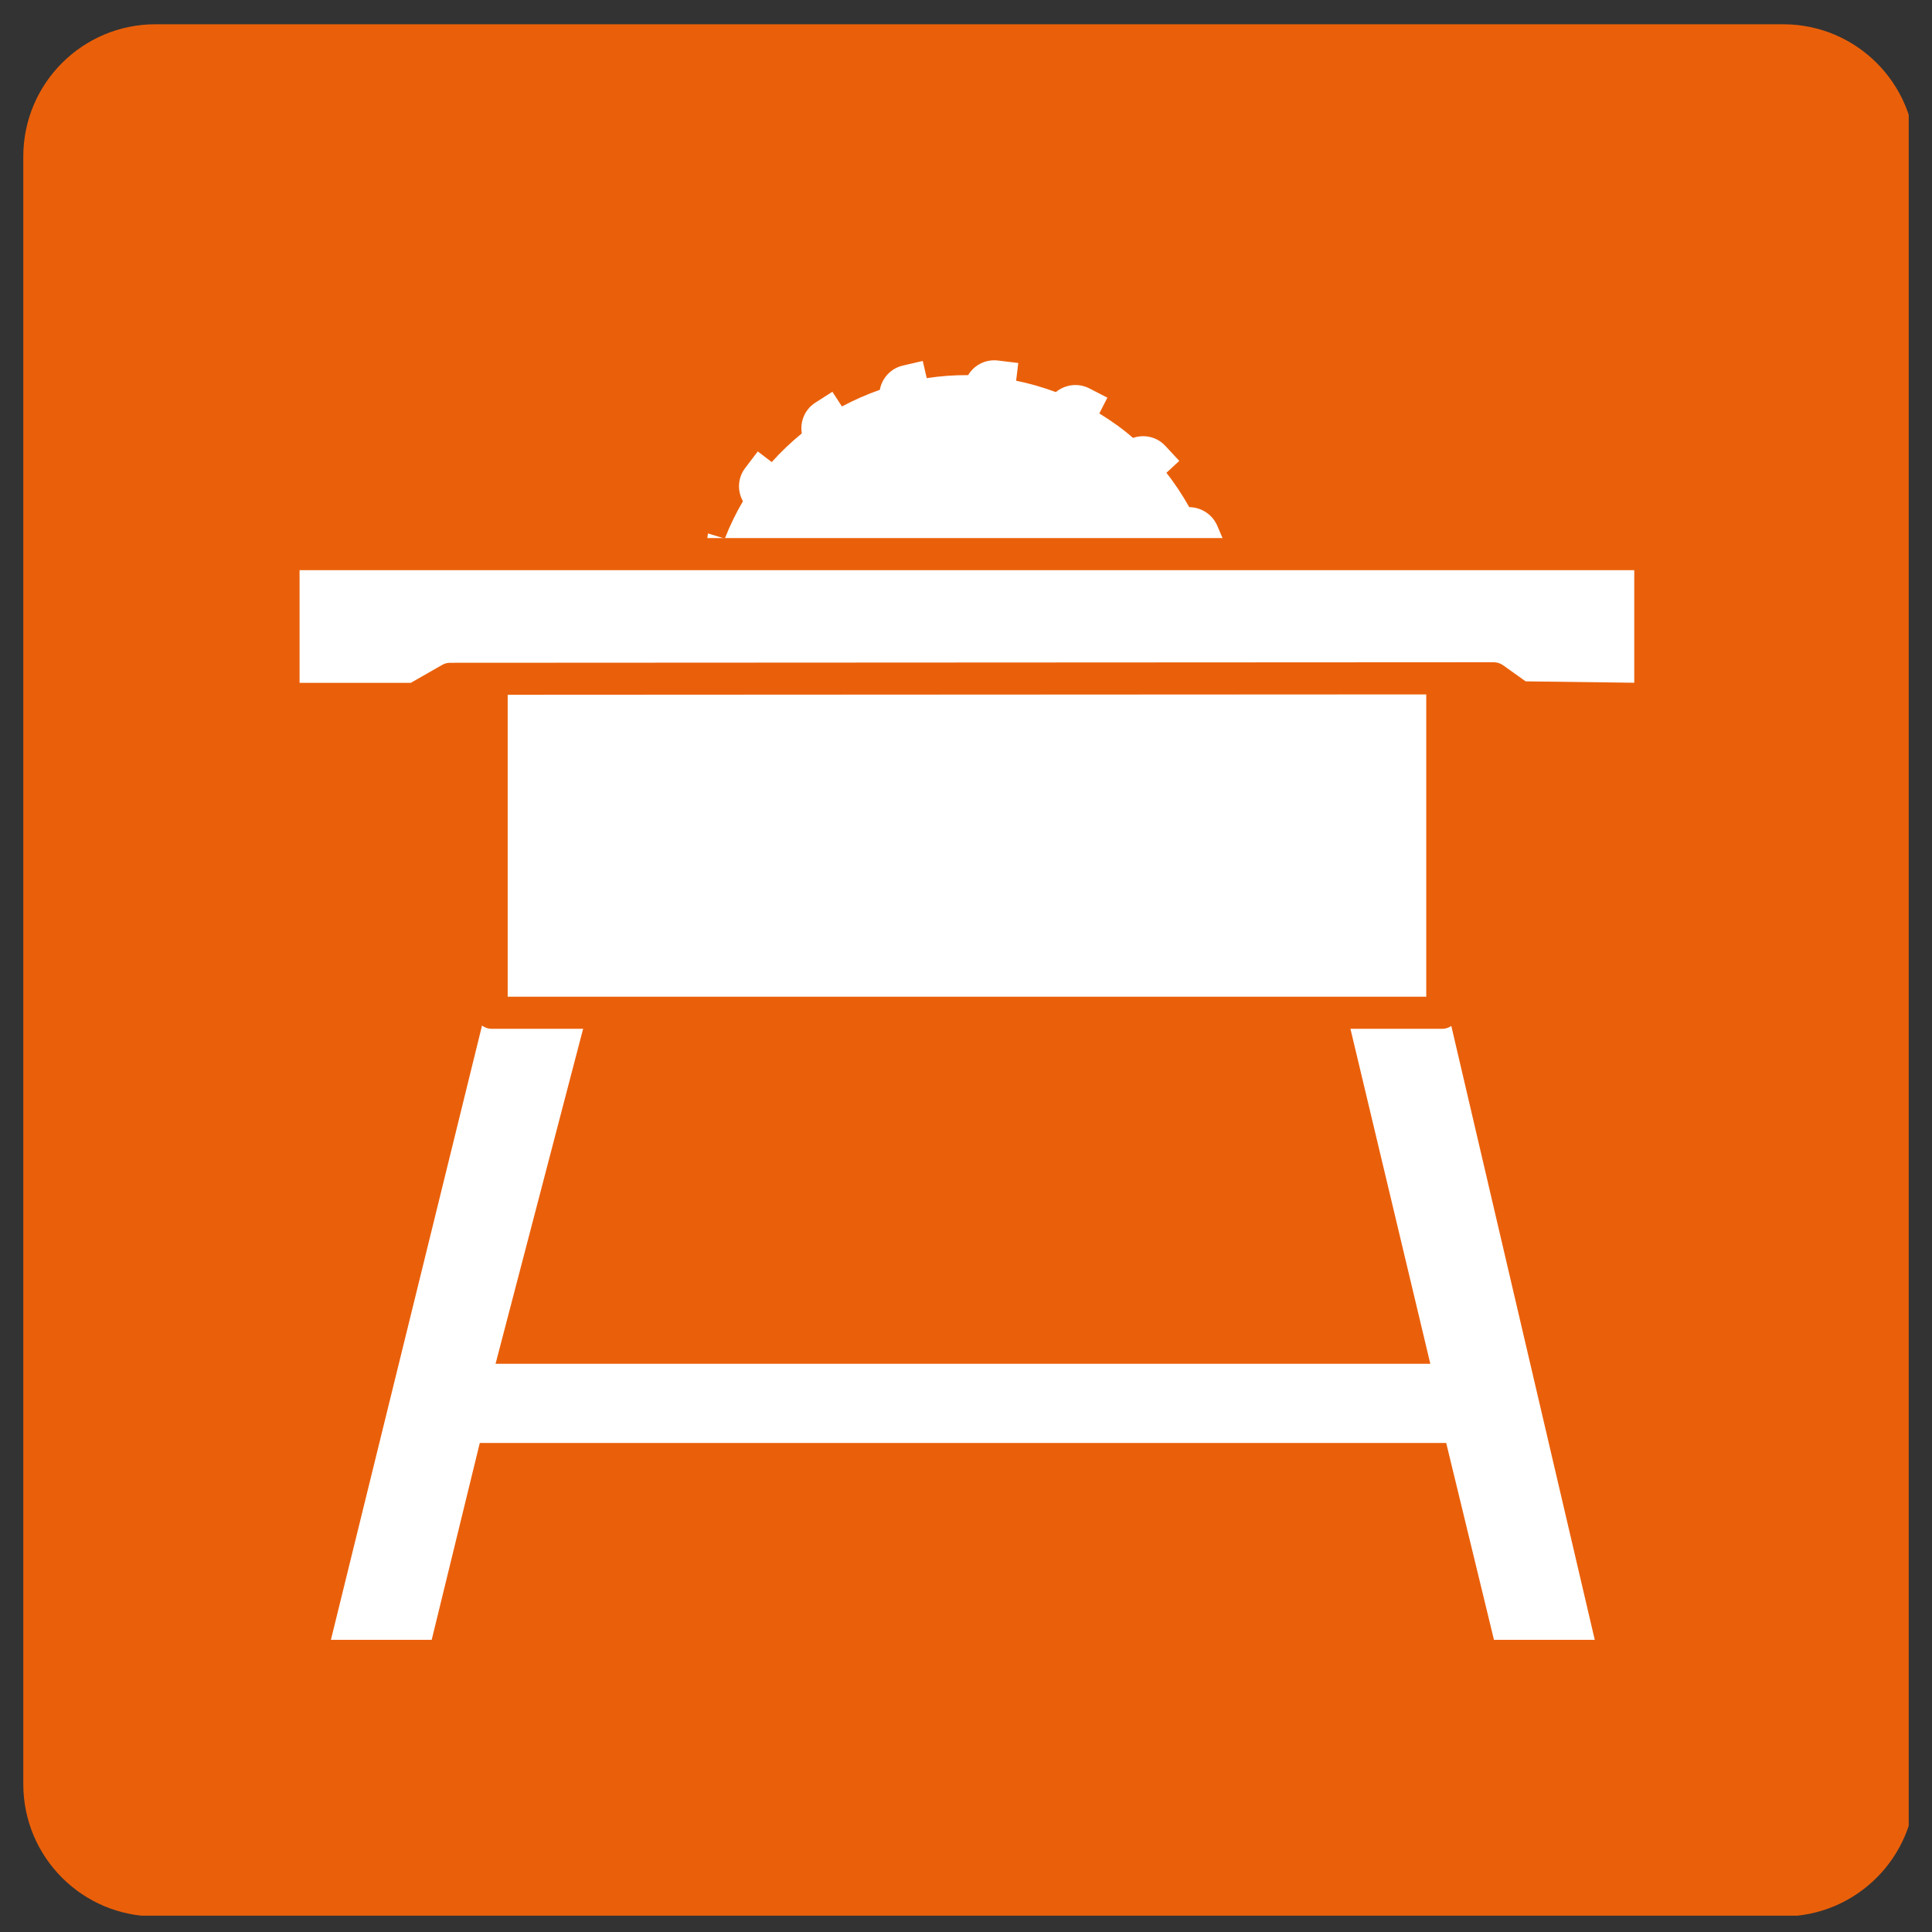 <?xml version="1.0" encoding="utf-8"?>
<!-- Generator: Adobe Illustrator 27.7.0, SVG Export Plug-In . SVG Version: 6.00 Build 0)  -->
<svg version="1.1" id="Capa_1" xmlns="http://www.w3.org/2000/svg" xmlns:xlink="http://www.w3.org/1999/xlink" x="0px" y="0px"
	 viewBox="0 0 1800 1800" style="enable-background:new 0 0 1800 1800;" xml:space="preserve">
<rect x="0" y="0" width="1800" height="1800" fill="#333333" stroke="none"/>
<style type="text/css">
	.st0{clip-path:url(#SVGID_00000057857727921231188570000008315702570382208166_);}
	.st1{fill:#EA600A;}
	.st2{fill:#FFFFFF;}
</style>
<g>
	<defs>
		<rect id="SVGID_1_" x="21.7" y="15.1" width="1756.6" height="1769.7"/>
	</defs>
	<clipPath id="SVGID_00000148662506554176470040000008084929922220000405_">
		<use xlink:href="#SVGID_1_"  style="overflow:visible;"/>
	</clipPath>
	<g style="clip-path:url(#SVGID_00000148662506554176470040000008084929922220000405_);">
		<path class="st1" d="M1661.3,1785.5H144.9c-68.1,0-123.2-55.2-123.2-123.3V145.9c0-68.2,55.2-123.3,123.2-123.3h1516.4
			c68.2,0,123.3,55.2,123.3,123.3v1516.2C1784.6,1730.3,1729.4,1785.5,1661.3,1785.5"/>
	</g>
	<g style="clip-path:url(#SVGID_00000148662506554176470040000008084929922220000405_);">
		<polygon class="st2" points="1343.7,919.7 1343.7,943.5 1254.6,943.5 1332.6,1270.6 461.7,1270.6 547.2,943.5 458.1,943.5 
			458.1,919.7 457.9,919.7 308.3,1527.8 402.2,1527.8 447,1344.4 1347.4,1344.4 1391.9,1527.8 1485.8,1527.8 		"/>
	</g>
	<g style="clip-path:url(#SVGID_00000148662506554176470040000008084929922220000405_);">
		<rect x="458.1" y="631.9" class="st2" width="885.6" height="311.7"/>
	</g>
	<g style="clip-path:url(#SVGID_00000148662506554176470040000008084929922220000405_);">
		<path class="st1" d="M1343.7,958.5H458.1c-8.2,0-14.9-6.7-14.9-14.9V631.9c0-8.2,6.7-14.9,14.9-14.9h885.6
			c8.2,0,14.9,6.7,14.9,14.9v311.7C1358.6,951.8,1351.9,958.5,1343.7,958.5z M473,928.6h855.8V646.8H473V928.6z"/>
	</g>
	<g style="clip-path:url(#SVGID_00000148662506554176470040000008084929922220000405_);">
		<path class="st2" d="M1134.1,489.8c-4.6-10.7-15.1-17.2-26.1-17.3c-6.3-11.2-13.3-21.9-21.3-32l12-11.1l-13-14
			c-7.9-8.5-19.7-11-30.1-7.4c-9.7-8.5-20.3-16-31.4-22.8l7.5-14.7l-16.9-8.7c-10.5-5.3-22.6-3.5-31.1,3.5c-11.9-4.4-24.2-8-37-10.6
			l2-16.5l-18.9-2.3c-11.6-1.4-22.3,4.3-27.8,13.6c-13.2-0.1-26,0.9-38.6,2.8l-3.7-16l-18.5,4.3c-11.4,2.6-19.5,11.8-21.5,22.6
			c-12.3,4.3-24,9.5-35.3,15.5l-8.9-13.7l-16.1,10.3c-9.7,6.3-14.2,17.7-12.4,28.5c-10,8.2-19.3,17-28,26.7l-13-9.9L694.3,436
			c-7.1,9.3-7.5,21.4-2.1,31c-6.6,11.1-12.1,22.6-16.9,34.8l-15.7-4.8l-2.6,19.3h471.9l12.7-8.9L1134.1,489.8z"/>
	</g>
	<g style="clip-path:url(#SVGID_00000148662506554176470040000008084929922220000405_);">
		<polygon class="st2" points="1537.6,516.2 518.8,516.2 264.2,516.2 264.2,651.1 386.7,651.1 419.4,632.5 1391.7,631.9 
			1416.6,649.6 1537.6,651.1 		"/>
	</g>
	<g style="clip-path:url(#SVGID_00000148662506554176470040000008084929922220000405_);">
		<path class="st1" d="M386.7,666.1H264.2c-8.2,0-14.9-6.7-14.9-14.9V516.2c0-8.2,6.7-14.9,14.9-14.9h1273.5
			c8.2,0,14.9,6.7,14.9,14.9v134.9c0,4-1.6,7.8-4.4,10.6c-2.9,2.9-6.7,5.3-10.7,4.3l-121-1.5c-3.1-0.1-6-1-8.5-2.8l-21-14.9
			l-963.6,0.5l-29.2,16.7C391.9,665.4,389.3,666.1,386.7,666.1z M279.1,636.2h103.6l29.2-16.7c2.3-1.3,4.8-2,7.4-2l972.4-0.5l0,0
			c3.1,0,6.2,1,8.7,2.8l21,15l101.2,1.3V531.2H279.1V636.2z"/>
	</g>
</g>
</svg>

